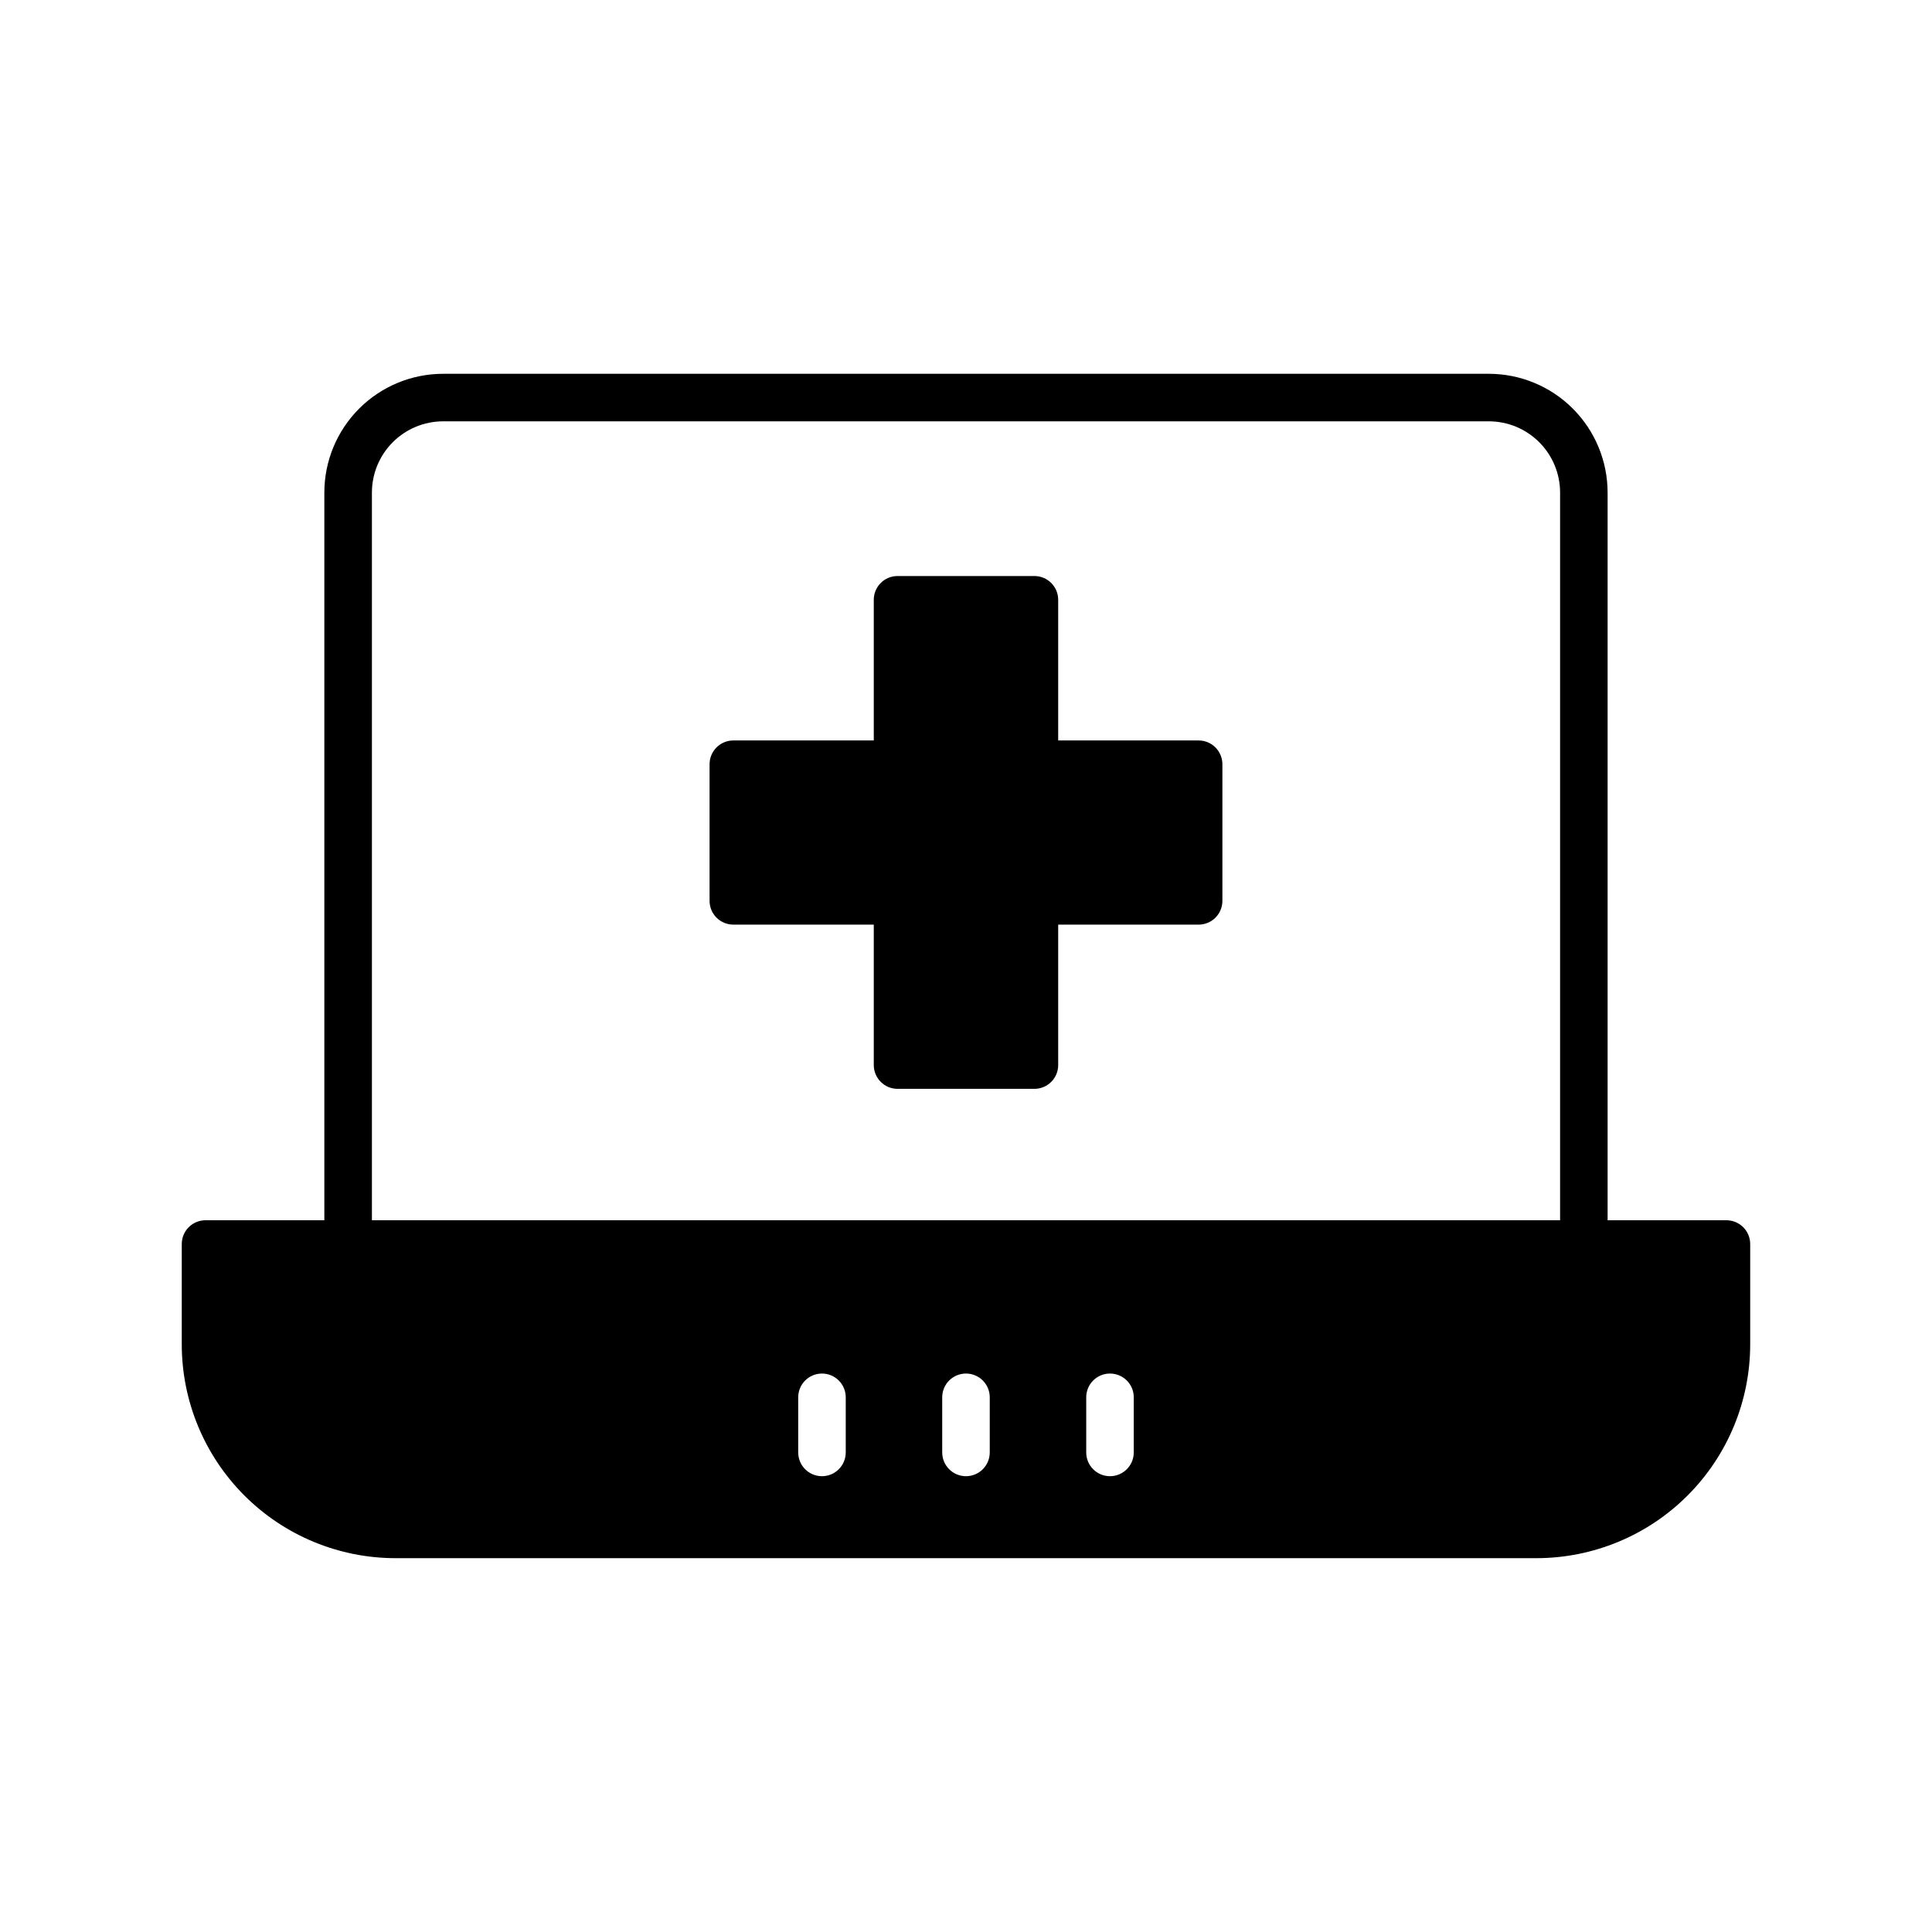 <?xml version="1.0" encoding="UTF-8"?>
<!-- Uploaded to: SVG Repo, www.svgrepo.com, Generator: SVG Repo Mixer Tools -->
<svg fill="#000000" width="800px" height="800px" version="1.1" viewBox="144 144 512 512" xmlns="http://www.w3.org/2000/svg">
 <g>
  <path d="m601.52 467.38h-31.488v-192.83c0-8.352-3.32-16.359-9.223-22.266-5.906-5.906-13.914-9.223-22.266-9.223h-277.1c-8.348 0-16.359 3.316-22.266 9.223-5.902 5.906-9.223 13.914-9.223 22.266v192.83h-31.484c-3.481 0-6.301 2.82-6.301 6.297v26.578c0 15.031 5.973 29.449 16.602 40.078 10.629 10.629 25.047 16.598 40.078 16.598h302.29c15.031 0 29.449-5.969 40.078-16.598 10.629-10.629 16.602-25.047 16.602-40.078v-26.578c0-1.668-0.664-3.269-1.844-4.453-1.184-1.18-2.785-1.844-4.453-1.844zm-358.96-192.83c0-5.012 1.988-9.816 5.531-13.359 3.543-3.543 8.352-5.535 13.359-5.535h277.1c5.012 0 9.816 1.992 13.359 5.535 3.543 3.543 5.531 8.348 5.531 13.359v192.83h-314.88zm125.57 254.36c0 3.481-2.82 6.297-6.297 6.297-3.481 0-6.297-2.816-6.297-6.297v-14.609c0-3.481 2.816-6.297 6.297-6.297 3.477 0 6.297 2.816 6.297 6.297zm38.164 0c0 3.481-2.82 6.297-6.297 6.297-3.481 0-6.301-2.816-6.301-6.297v-14.609c0-3.481 2.82-6.297 6.301-6.297 3.477 0 6.297 2.816 6.297 6.297zm38.164 0c0 3.481-2.82 6.297-6.301 6.297-3.477 0-6.297-2.816-6.297-6.297v-14.609c0-3.481 2.82-6.297 6.297-6.297 3.481 0 6.301 2.816 6.301 6.297z"/>
  <path d="m461.65 340.23h-37.219v-37.281c0-1.672-0.664-3.273-1.844-4.453-1.184-1.184-2.785-1.844-4.453-1.844h-36.273c-3.481 0-6.301 2.816-6.301 6.297v37.281h-37.219c-3.477 0-6.297 2.82-6.297 6.297v36.211c0 1.672 0.664 3.273 1.844 4.453 1.184 1.184 2.785 1.844 4.453 1.844h37.219v37.219c0 1.672 0.664 3.273 1.848 4.453 1.18 1.184 2.781 1.848 4.453 1.848h36.273c1.668 0 3.269-0.664 4.453-1.848 1.18-1.18 1.844-2.781 1.844-4.453v-37.219h37.219c1.672 0 3.273-0.66 4.453-1.844 1.18-1.18 1.844-2.781 1.844-4.453v-36.211c0-1.668-0.664-3.273-1.844-4.453-1.18-1.18-2.781-1.844-4.453-1.844z"/>
 </g>
</svg>